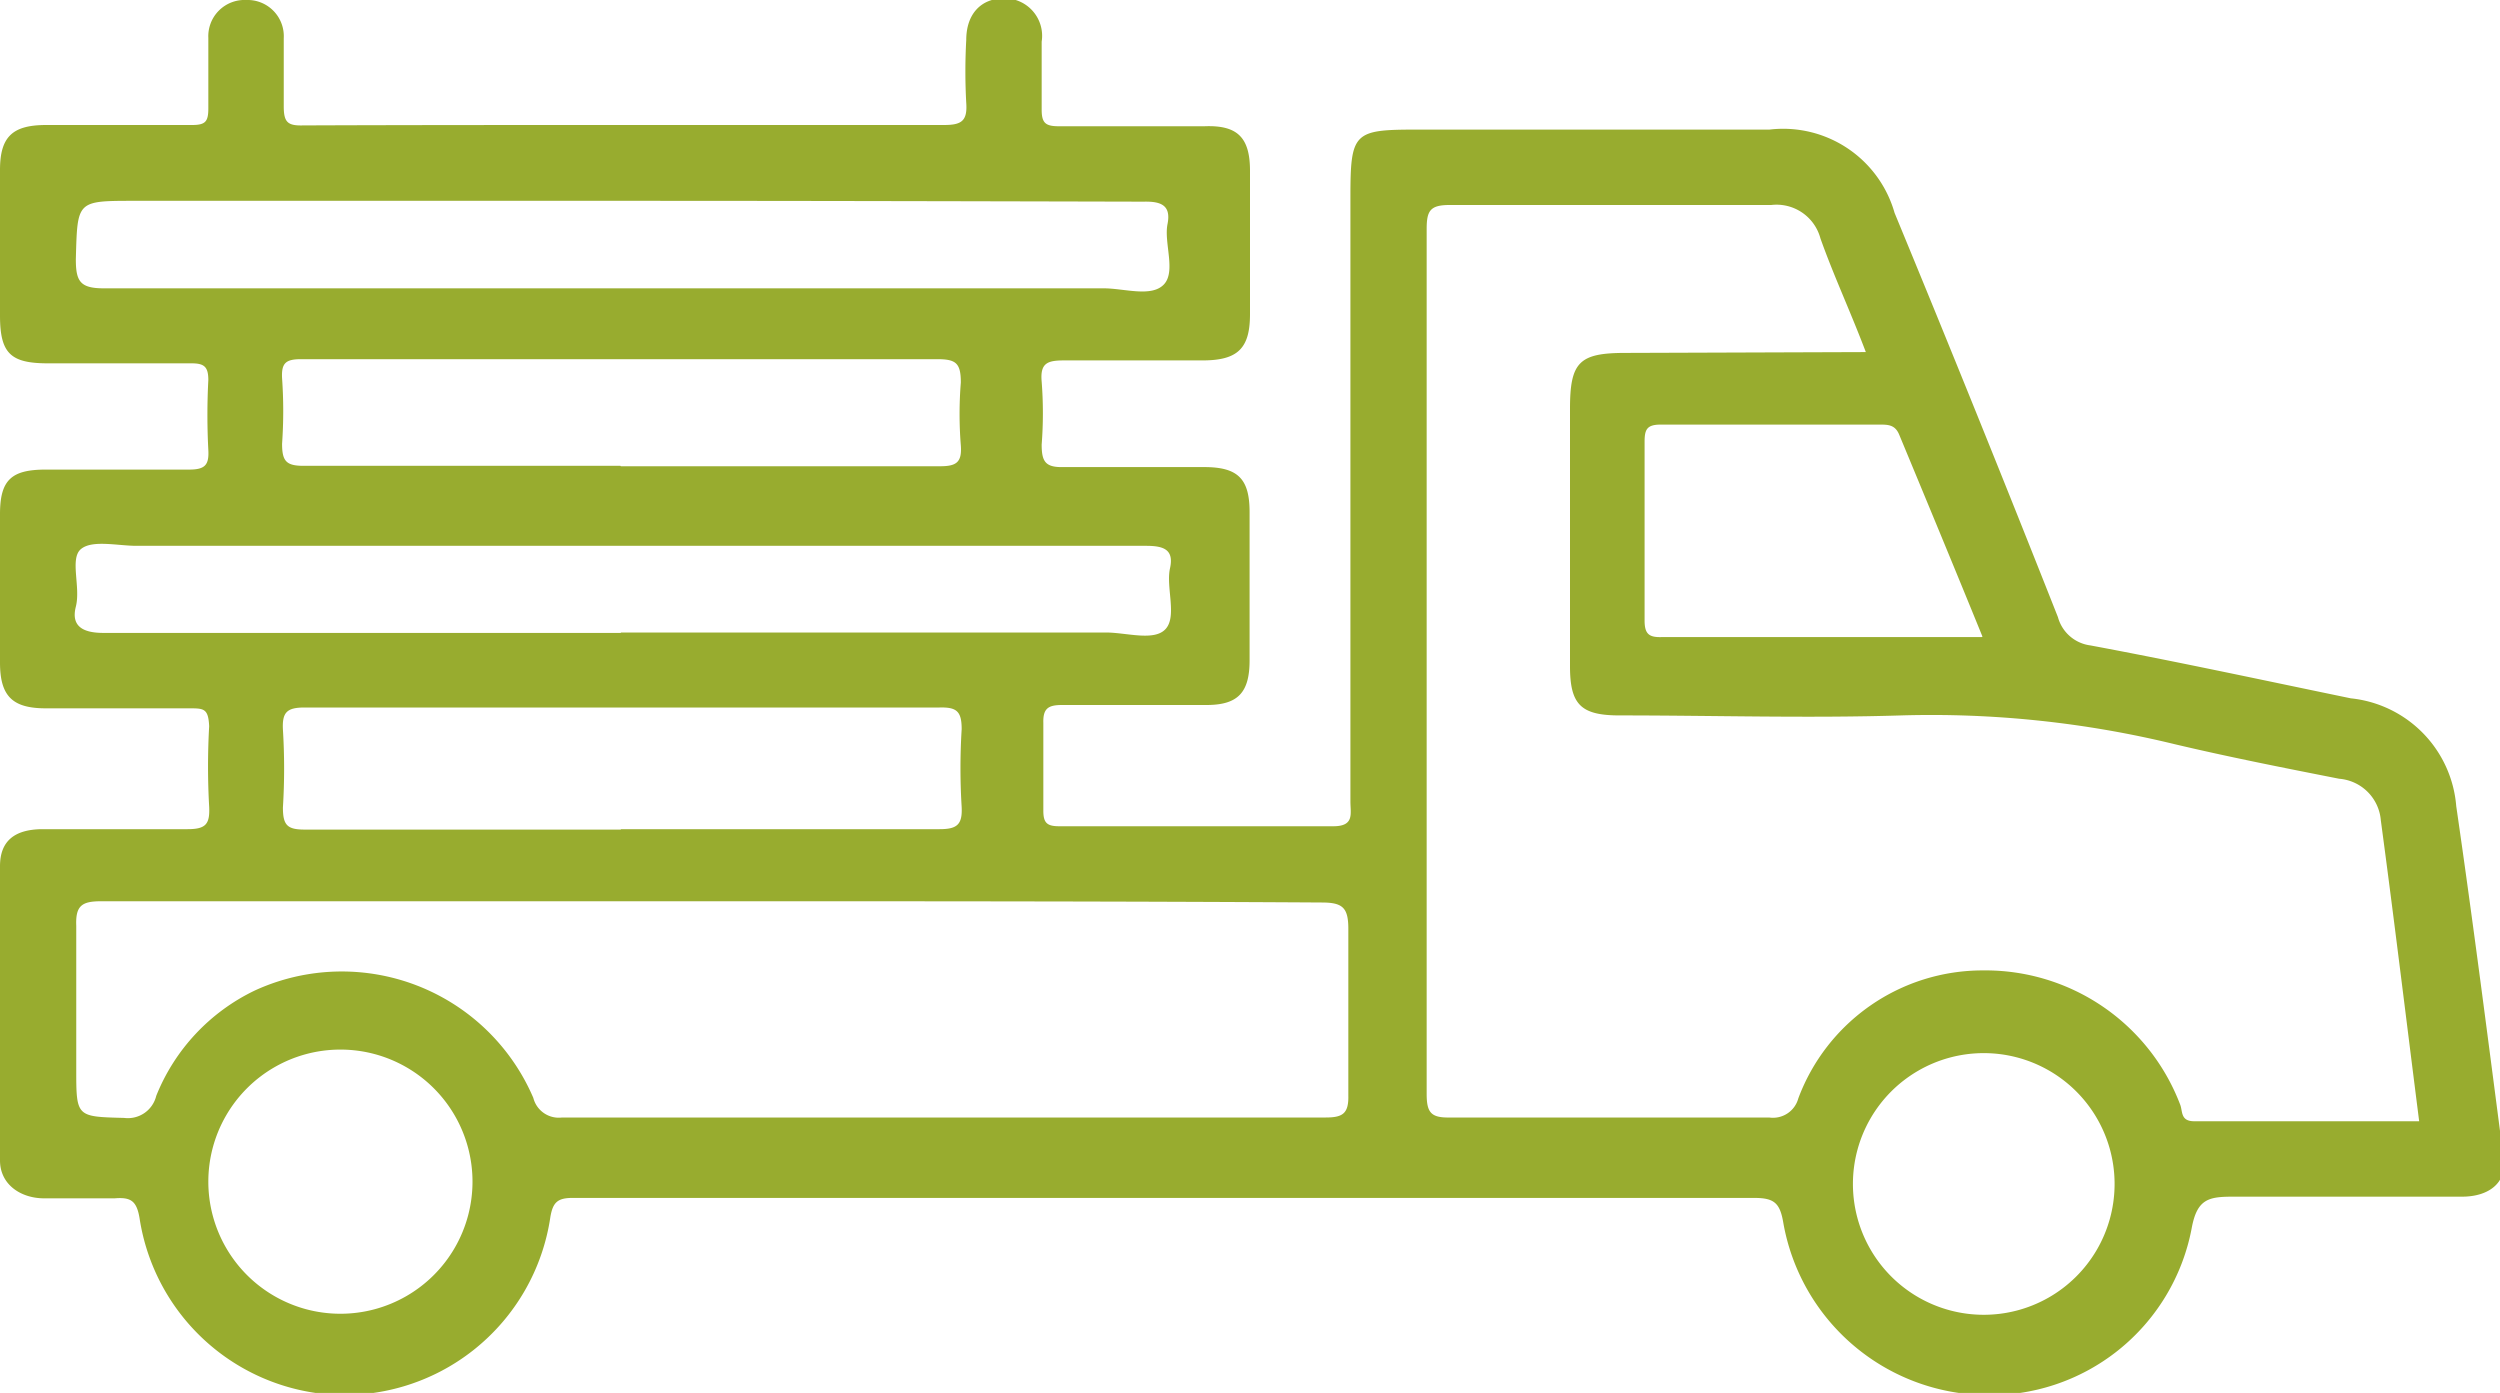 <?xml version="1.0" encoding="UTF-8"?> <svg xmlns="http://www.w3.org/2000/svg" width="60" height="33.43" viewBox="0 0 60 33.43"><defs><style>.cls-1{fill:#98ac2f;}</style></defs><title>icon_serv_3</title><g id="Capa_2" data-name="Capa 2"><g id="Capa_1-2" data-name="Capa 1"><g id="Capa_2-2" data-name="Capa 2"><g id="Capa_1-2-2" data-name="Capa 1-2"><path class="cls-1" d="M15,3c2.55,0,5.11,0,7.66,0,.42,0,.56-.1.53-.53a13.79,13.79,0,0,1,0-1.51c0-.63.36-1,.91-1A.9.9,0,0,1,25,1c0,.54,0,1.09,0,1.63,0,.32.09.4.41.4,1.17,0,2.33,0,3.5,0C29.7,3,30,3.3,30,4.1q0,1.72,0,3.44c0,.82-.29,1.11-1.14,1.11-1.11,0-2.21,0-3.32,0-.4,0-.58.06-.54.51a9.77,9.77,0,0,1,0,1.51c0,.41.09.55.52.54,1.12,0,2.25,0,3.38,0,.81,0,1.09.28,1.09,1.08q0,1.78,0,3.56c0,.77-.28,1.06-1,1.07-1.17,0-2.33,0-3.5,0-.33,0-.46.08-.45.43,0,.7,0,1.41,0,2.11,0,.29.09.37.38.37,2.19,0,4.38,0,6.58,0,.51,0,.41-.3.41-.59V4.75c0-1.58.07-1.64,1.61-1.64h8.45a2.78,2.78,0,0,1,3,2q2,4.84,3.92,9.7a.93.93,0,0,0,.78.68c2.09.39,4.17.84,6.25,1.27a2.83,2.83,0,0,1,2.53,2.59c.41,2.82.77,5.65,1.14,8.48.07.54-.34.89-1,.89-1.83,0-3.66,0-5.49,0-.59,0-.87.05-1,.76a4.92,4.92,0,0,1-5,4,5,5,0,0,1-4.8-4.13c-.08-.48-.22-.6-.7-.6q-12.64,0-25.28,0c-1,0-2.05,0-3.08,0-.36,0-.47.11-.53.45a5,5,0,0,1-5.39,4.26,5,5,0,0,1-4.47-4.22c-.07-.43-.22-.51-.6-.48-.56,0-1.13,0-1.69,0S0,28.43,0,27.85q0-3.53,0-7.06c0-.6.34-.88,1-.89,1.17,0,2.33,0,3.5,0,.44,0,.54-.12.52-.54a17.08,17.08,0,0,1,0-1.93C5,17,4.89,17,4.54,17c-1.15,0-2.29,0-3.44,0C.3,17,0,16.71,0,15.9q0-1.78,0-3.56c0-.82.27-1.07,1.1-1.07,1.15,0,2.29,0,3.44,0,.38,0,.48-.11.46-.47A16,16,0,0,1,5,9.12c0-.33-.11-.4-.41-.4-1.15,0-2.29,0-3.44,0C.25,8.72,0,8.48,0,7.57,0,6.41,0,5.25,0,4.08,0,3.28.3,3,1.11,3c1.17,0,2.33,0,3.5,0C4.93,3,5,2.92,5,2.6,5,2,5,1.48,5,.91A.87.87,0,0,1,5.91,0a.87.87,0,0,1,.9.92c0,.54,0,1.09,0,1.63,0,.38.09.47.46.46C9.85,3,12.42,3,15,3ZM44.78,8.45c-.38-1-.77-1.83-1.09-2.73a1.09,1.09,0,0,0-1.18-.8q-3.86,0-7.72,0c-.47,0-.55.14-.55.58q0,10.38,0,20.75c0,.45.1.58.56.57q3.83,0,7.66,0a.63.63,0,0,0,.7-.46,4.72,4.72,0,0,1,4.43-3.07,5,5,0,0,1,4.73,3.21c.07.16,0,.41.34.41h5.4c-.31-2.44-.6-4.84-.92-7.22a1.09,1.09,0,0,0-1-1c-1.32-.26-2.64-.52-3.95-.83a24.69,24.69,0,0,0-6.56-.69c-2.25.07-4.5,0-6.76,0-.93,0-1.19-.26-1.19-1.18V9.81c0-1.12.22-1.34,1.33-1.34ZM17.14,21.63c-4.91,0-9.81,0-14.71,0-.46,0-.62.1-.6.59,0,1.14,0,2.29,0,3.44s0,1.14,1.15,1.17a.7.7,0,0,0,.77-.53,4.77,4.77,0,0,1,2.37-2.53,5,5,0,0,1,6.68,2.58.63.63,0,0,0,.69.47q9.17,0,18.33,0c.41,0,.55-.1.54-.53,0-1.35,0-2.69,0-4,0-.51-.14-.63-.64-.63C26.87,21.63,22,21.63,17.14,21.63ZM15,4.82H3.22c-1.39,0-1.36,0-1.4,1.4,0,.53.1.7.67.7,8,0,16,0,24,0,.49,0,1.14.22,1.44-.09s0-1,.09-1.45-.15-.55-.57-.54C23.35,4.83,19.19,4.82,15,4.82ZM14.9,15.18H26.54c.5,0,1.17.22,1.44-.09s0-1,.1-1.45-.15-.54-.57-.54H3.28c-.46,0-1.07-.15-1.34.08s0,.91-.12,1.38.17.63.66.63c4.14,0,8.28,0,12.42,0Zm0,4.72c2.55,0,5.1,0,7.65,0,.42,0,.55-.11.53-.53a15.32,15.32,0,0,1,0-1.87c0-.43-.12-.53-.53-.52-2.9,0-5.78,0-8.67,0-2.19,0-4.38,0-6.57,0-.43,0-.54.12-.52.53a15.22,15.22,0,0,1,0,1.87c0,.42.1.53.52.53,2.53,0,5.06,0,7.59,0Zm0-8.71c2.55,0,5.11,0,7.66,0,.39,0,.53-.09.5-.5a9.43,9.43,0,0,1,0-1.51c0-.47-.12-.56-.57-.56-2.86,0-5.71,0-8.57,0-2.23,0-4.46,0-6.69,0-.37,0-.48.09-.46.46a11.24,11.24,0,0,1,0,1.57c0,.42.1.53.52.53,2.54,0,5.07,0,7.6,0Zm32.68,4.09c-.68-1.67-1.34-3.26-2-4.85-.1-.24-.27-.24-.48-.24-1.75,0-3.5,0-5.24,0-.34,0-.39.12-.39.42q0,2.14,0,4.28c0,.32.1.41.41.4,2.53,0,5.06,0,7.68,0Zm3.17,13.1a3.14,3.14,0,1,0,0,.07s0,0,0-.07ZM8.17,25.19a3.17,3.17,0,1,0,0,6.34,3.17,3.17,0,1,0,0-6.34Z"></path></g></g></g></g></svg> 